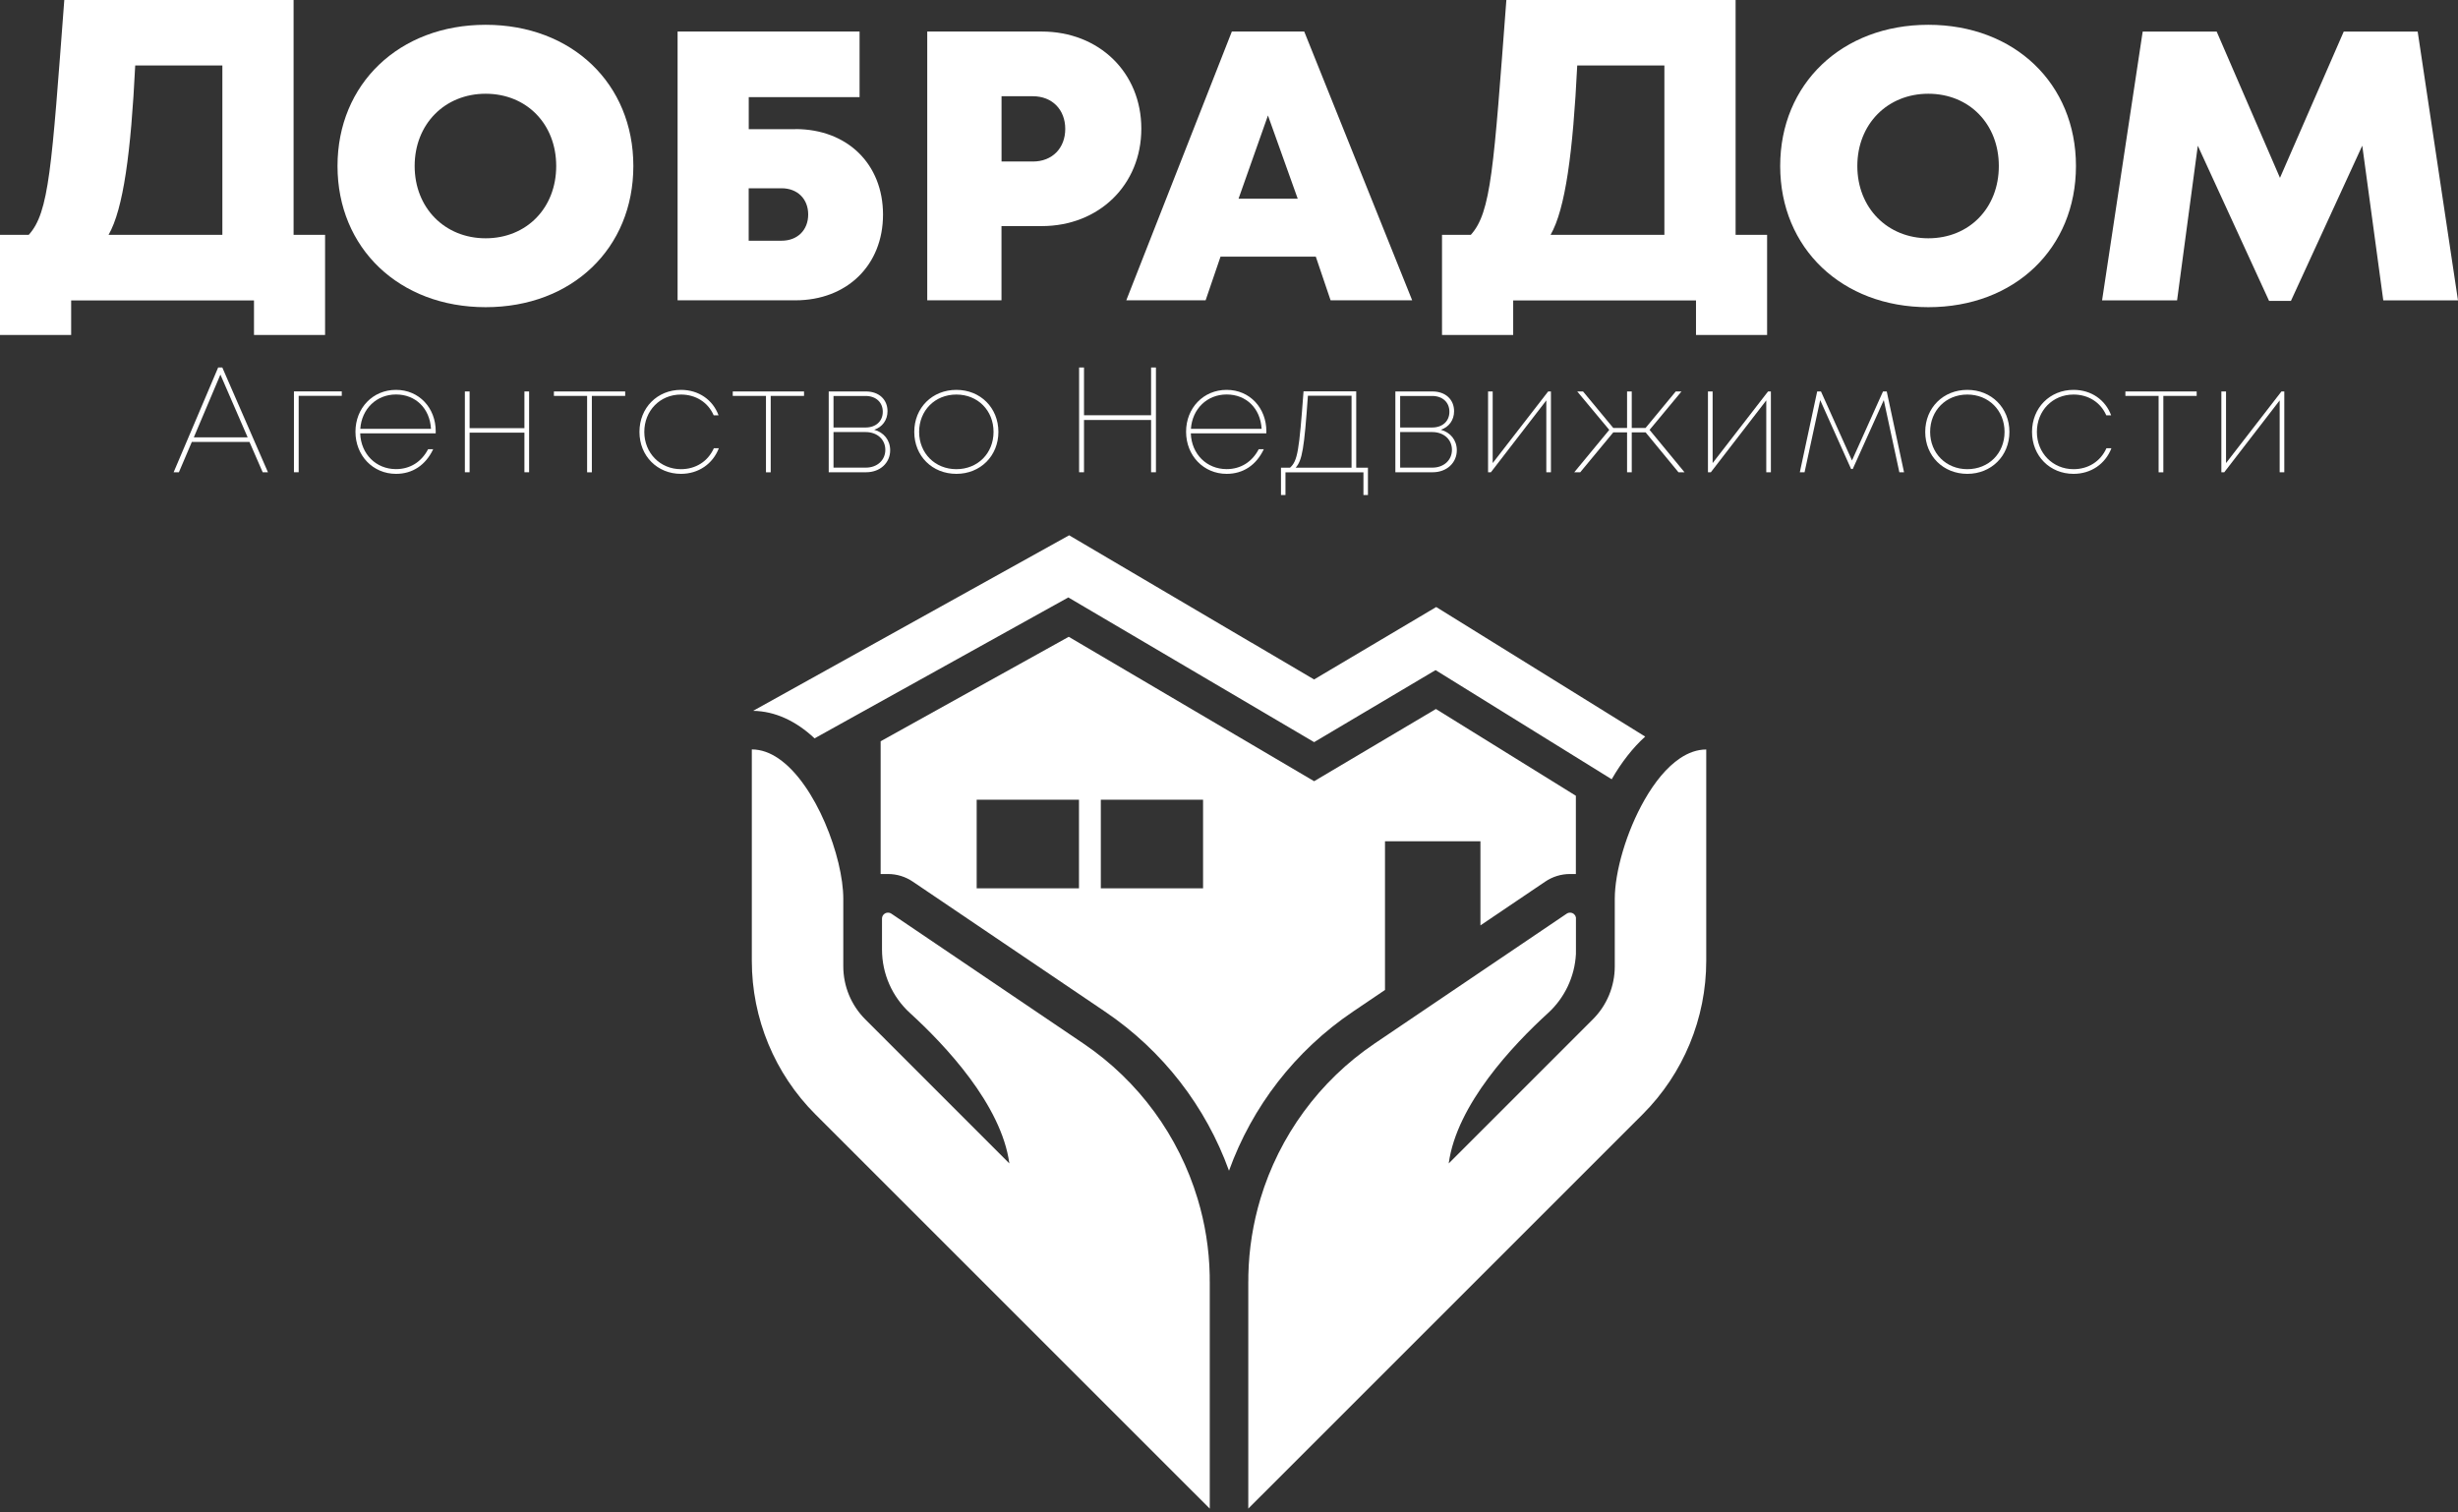 <svg width="260" height="160" viewBox="0 0 260 160" fill="none" xmlns="http://www.w3.org/2000/svg">
<rect x="0" y="0" width="260" height="160" fill="#333333" stroke="none"/>
<g clip-path="url(#clip0_521_7882)">
<path d="M151.887 75.004L139.005 82.643L113.048 67.365L93.152 78.416V92.461H93.929C94.874 92.461 95.782 92.742 96.565 93.275L116.887 107.018C123.024 111.163 127.558 117.086 130 123.848C132.442 117.086 136.976 111.163 143.113 107.018L146.501 104.726V88.998H156.596V97.895L163.435 93.275C164.217 92.742 165.125 92.461 166.071 92.461H166.691V84.183L151.887 75.004ZM114.131 93.976H103.31V84.603H114.131V93.976ZM127.257 93.976H116.442V84.603H127.257V93.976Z" fill="white"/>
<path d="M132.367 67.972L138.999 71.879L151.918 64.216L174.024 77.922C172.74 79.08 171.544 80.595 170.48 82.436L151.849 70.89L139.005 78.51L113.004 63.201L86.163 78.109C84.172 76.244 81.961 75.236 79.663 75.198L113.091 56.627L122.923 62.419L132.367 67.979V67.972Z" fill="white"/>
<path d="M127.958 134.881C127.958 135.112 127.952 135.338 127.952 135.569V159.582L86.251 117.887C81.943 113.58 79.525 107.738 79.525 101.646V79.28C80.509 79.28 81.454 79.631 82.344 80.238C86.314 82.943 89.201 90.713 89.201 95.078V102.222C89.201 104.325 90.034 106.342 91.524 107.832L93.159 109.466L106.767 123.078C105.921 116.854 99.966 110.556 96.265 107.174C94.373 105.453 93.296 103.011 93.296 100.45V97.181C93.296 96.993 93.371 96.837 93.49 96.724C93.547 96.668 93.616 96.624 93.691 96.593C93.71 96.587 93.728 96.58 93.747 96.574C93.797 96.561 93.854 96.549 93.91 96.549C93.922 96.549 93.929 96.549 93.941 96.549C93.979 96.549 94.01 96.549 94.048 96.561C94.054 96.561 94.06 96.561 94.073 96.561C94.117 96.574 94.16 96.587 94.198 96.605C94.229 96.618 94.254 96.637 94.286 96.655L114.607 110.399C120.475 114.369 124.689 120.204 126.681 126.816C127.464 129.408 127.902 132.119 127.958 134.881Z" fill="white"/>
<path d="M93.91 96.549C93.86 96.549 93.803 96.561 93.747 96.574C93.797 96.555 93.853 96.549 93.91 96.549Z" fill="white"/>
<path d="M127.965 135.563V159.588L127.946 159.569V135.557C127.946 135.325 127.946 135.1 127.953 134.868C127.953 135.1 127.959 135.325 127.959 135.557L127.965 135.563Z" fill="white"/>
<path d="M180.481 79.274V101.64C180.481 107.732 178.064 113.574 173.755 117.882L132.054 159.576V135.564C132.054 135.332 132.054 135.106 132.048 134.875C132.11 132.107 132.549 129.402 133.325 126.81C135.317 120.198 139.531 114.363 145.399 110.393L146.501 109.648L156.596 102.823L165.72 96.656C165.72 96.656 165.777 96.618 165.808 96.606C165.852 96.587 165.89 96.574 165.933 96.562C165.94 96.562 165.946 96.562 165.958 96.562C165.996 96.562 166.034 96.549 166.065 96.549C166.077 96.549 166.084 96.549 166.096 96.549C166.146 96.549 166.203 96.562 166.259 96.574C166.278 96.574 166.297 96.587 166.315 96.593C166.391 96.624 166.459 96.668 166.516 96.725C166.61 96.812 166.672 96.925 166.697 97.056V100.926C166.635 102.122 166.334 103.287 165.827 104.357C165.326 105.409 164.625 106.373 163.742 107.175C160.041 110.55 154.085 116.849 153.24 123.079L168.482 107.838C169.973 106.355 170.806 104.332 170.806 102.228V95.084C170.806 92.254 172.02 87.99 173.962 84.603C175.02 82.749 176.298 81.159 177.713 80.214C178.59 79.625 179.523 79.287 180.487 79.287L180.481 79.274Z" fill="white"/>
<path d="M132.048 135.563V159.575L132.029 159.594V135.57C132.029 135.338 132.029 135.113 132.036 134.881C132.036 135.113 132.042 135.338 132.042 135.57L132.048 135.563Z" fill="white"/>
<path d="M166.253 96.575C166.203 96.562 166.146 96.55 166.09 96.55C166.146 96.55 166.203 96.556 166.253 96.575Z" fill="white"/>
<path d="M166.704 97.175V100.443C166.704 100.6 166.704 100.763 166.691 100.919V97.05C166.698 97.087 166.704 97.131 166.704 97.169V97.175Z" fill="white"/>
<path d="M31.055 24.839V0H6.801C5.455 17.813 5.198 22.459 3.043 24.839H0V35.439H7.527V31.782H26.866V35.439H34.386V24.839H31.055ZM23.521 24.839H11.485C13.051 22.109 13.852 16.098 14.303 6.925H23.521V24.839Z" fill="white"/>
<path d="M183.587 24.839V0H159.339C157.993 17.813 157.736 22.459 155.582 24.839H152.532V35.439H160.06V31.782H179.398V35.439H186.919V24.839H183.587ZM176.054 24.839H164.017C165.583 22.109 166.385 16.098 166.835 6.925H176.054V24.839Z" fill="white"/>
<path d="M51.37 2.623C42.227 2.623 35.701 8.872 35.701 17.562C35.701 26.253 42.227 32.496 51.37 32.496C60.513 32.496 66.994 26.272 66.994 17.562C66.994 8.853 60.494 2.623 51.37 2.623ZM51.37 25.208C47.042 25.208 43.861 21.989 43.861 17.562C43.861 13.136 47.042 9.917 51.37 9.917C55.697 9.917 58.834 13.117 58.834 17.562C58.834 22.008 55.697 25.208 51.37 25.208Z" fill="white"/>
<path d="M84.129 13.662H79.2V10.274H90.923V3.337H71.673V31.77H84.135C89.589 31.77 93.403 28.057 93.403 22.703C93.403 17.35 89.627 13.655 84.135 13.655L84.129 13.662ZM82.676 25.464H79.194V19.917H82.676C84.348 19.917 85.488 21.038 85.488 22.691C85.488 24.344 84.348 25.464 82.676 25.464Z" fill="white"/>
<path d="M110.192 3.337H98.081V31.77H105.934V23.918H110.192C116.229 23.918 120.726 19.573 120.726 13.612C120.726 7.651 116.236 3.337 110.192 3.337ZM109.253 17.081H105.94V10.181H109.253C111.313 10.181 112.679 11.614 112.679 13.637C112.679 15.659 111.32 17.087 109.253 17.087V17.081Z" fill="white"/>
<path d="M137.959 3.337H130.301L119.135 31.77H127.526L129.104 27.149H139.181L140.746 31.77H149.376L137.959 3.337ZM131.008 21.025L134.121 12.215L137.271 21.025H131.008Z" fill="white"/>
<path d="M203.971 2.623C194.828 2.623 188.303 8.872 188.303 17.562C188.303 26.253 194.828 32.496 203.971 32.496C213.114 32.496 219.589 26.272 219.589 17.562C219.589 8.853 213.095 2.623 203.971 2.623ZM203.971 25.208C199.644 25.208 196.463 21.989 196.463 17.562C196.463 13.136 199.644 9.917 203.971 9.917C208.298 9.917 211.43 13.117 211.43 17.562C211.43 22.008 208.298 25.208 203.971 25.208Z" fill="white"/>
<path d="M259.968 31.576L255.735 3.344H247.913L241.169 18.815L234.474 3.344H226.647L222.351 31.776H230.285L232.477 15.416L240.017 31.833H242.327L249.874 15.409L252.097 31.776H260L259.968 31.582V31.576Z" fill="white"/>
<path d="M23.521 38.876H23.076L18.367 49.959H18.924L20.29 46.753H26.389L27.786 49.959H28.343L23.515 38.876H23.521ZM20.503 46.264L23.314 39.627L26.195 46.264H20.503Z" fill="white"/>
<path d="M31.092 41.411V49.958H31.593V41.875H36.152V41.405H31.092V41.411Z" fill="white"/>
<path d="M46.09 45.626C46.09 43.165 44.343 41.243 41.888 41.243C39.434 41.243 37.599 43.159 37.599 45.676C37.599 48.193 39.446 50.128 41.888 50.128C43.636 50.128 45.013 49.214 45.821 47.523H45.282C44.594 48.844 43.398 49.627 41.888 49.627C39.772 49.627 38.175 48.03 38.1 45.845H46.084C46.084 45.776 46.09 45.695 46.09 45.626ZM38.112 45.363C38.256 43.259 39.816 41.731 41.888 41.731C43.961 41.731 45.464 43.197 45.589 45.363H38.112Z" fill="white"/>
<path d="M55.472 41.412V45.294H49.673V41.412H49.172V49.959H49.673V45.77H55.472V49.959H55.967V41.412H55.472Z" fill="white"/>
<path d="M58.59 41.412V41.882H62.103V49.965H62.604V41.882H66.13V41.412H58.584H58.59Z" fill="white"/>
<path d="M75.511 47.417C74.879 48.819 73.583 49.633 72.029 49.633C69.832 49.633 68.153 47.924 68.153 45.689C68.153 43.453 69.806 41.738 72.029 41.738C73.595 41.738 74.898 42.564 75.493 43.935H76.006C75.411 42.314 73.921 41.243 72.029 41.243C69.537 41.243 67.64 43.134 67.64 45.689C67.64 48.243 69.537 50.128 72.029 50.128C73.883 50.128 75.399 49.076 76.037 47.417H75.511Z" fill="white"/>
<path d="M77.509 41.412V41.882H81.022V49.965H81.523V41.882H85.049V41.412H77.503H77.509Z" fill="white"/>
<path d="M92.47 45.463C93.321 45.181 93.879 44.449 93.879 43.503C93.879 42.264 92.971 41.412 91.599 41.412H87.66V49.959H91.624C93.083 49.959 94.16 48.976 94.16 47.63C94.16 46.559 93.49 45.739 92.47 45.463ZM88.167 41.888H91.555C92.651 41.888 93.378 42.558 93.378 43.56C93.378 44.562 92.645 45.225 91.555 45.225H88.167V41.882V41.888ZM91.587 49.47H88.167V45.707H91.568C92.789 45.707 93.647 46.49 93.647 47.586C93.647 48.681 92.789 49.47 91.587 49.47Z" fill="white"/>
<path d="M101.162 41.243C98.619 41.243 96.709 43.128 96.709 45.689C96.709 48.25 98.619 50.128 101.162 50.128C103.704 50.128 105.608 48.231 105.608 45.689C105.608 43.147 103.71 41.243 101.162 41.243ZM101.162 49.633C98.907 49.633 97.222 47.949 97.222 45.689C97.222 43.428 98.894 41.738 101.162 41.738C103.428 41.738 105.094 43.422 105.094 45.689C105.094 47.955 103.422 49.633 101.162 49.633Z" fill="white"/>
<path d="M121.759 38.876V43.929H114.663V38.876H114.144V49.959H114.663V44.43H121.759V49.959H122.272V38.876H121.759Z" fill="white"/>
<path d="M133.952 45.626C133.952 43.165 132.205 41.243 129.75 41.243C127.295 41.243 125.46 43.159 125.46 45.676C125.46 48.193 127.307 50.128 129.75 50.128C131.497 50.128 132.875 49.214 133.682 47.523H133.144C132.455 48.844 131.259 49.627 129.75 49.627C127.633 49.627 126.036 48.03 125.961 45.845H133.945C133.945 45.776 133.952 45.695 133.952 45.626ZM125.973 45.363C126.118 43.259 127.677 41.731 129.75 41.731C131.823 41.731 133.325 43.197 133.451 45.363H125.973Z" fill="white"/>
<path d="M143.457 49.477V41.399H137.884C137.414 47.748 137.258 48.744 136.456 49.477H135.498V52.369H135.974V49.965H144.221V52.369H144.697V49.477H143.457ZM142.963 49.477H137.051C137.746 48.7 137.953 47.467 138.347 41.863H142.963V49.477Z" fill="white"/>
<path d="M152.406 45.463C153.258 45.181 153.809 44.449 153.809 43.503C153.809 42.264 152.901 41.412 151.529 41.412H147.597V49.959H151.554C153.014 49.959 154.097 48.976 154.097 47.63C154.097 46.559 153.421 45.739 152.406 45.463ZM148.104 41.888H151.486C152.588 41.888 153.314 42.558 153.314 43.56C153.314 44.562 152.582 45.225 151.486 45.225H148.104V41.882V41.888ZM151.517 49.47H148.104V45.707H151.504C152.719 45.707 153.583 46.49 153.583 47.586C153.583 48.681 152.719 49.47 151.517 49.47Z" fill="white"/>
<path d="M163.76 41.412L157.892 48.988V41.412H157.403V49.959H157.704L163.565 42.358V49.959H164.054V41.412H163.76Z" fill="white"/>
<path d="M174.487 45.476L177.863 41.412H177.255L174.061 45.275H172.602V41.412H172.107V45.275H170.648L167.448 41.412H166.835L170.223 45.476L166.521 49.959H167.154L170.648 45.739H172.107V49.959H172.602V45.739H174.068L177.543 49.959H178.182L174.487 45.476Z" fill="white"/>
<path d="M187.018 41.412L181.157 48.988V41.412H180.662V49.959H180.969L186.831 42.358V49.959H187.319V41.412H187.018Z" fill="white"/>
<path d="M199.58 41.412H199.179L195.898 48.713L192.617 41.412H192.216L190.381 49.959H190.882L192.535 42.326L195.804 49.614H195.979L199.261 42.326L200.908 49.959H201.403L199.574 41.412H199.58Z" fill="white"/>
<path d="M208.097 41.243C205.561 41.243 203.645 43.128 203.645 45.689C203.645 48.25 205.561 50.128 208.097 50.128C210.633 50.128 212.55 48.231 212.55 45.689C212.55 43.147 210.652 41.243 208.097 41.243ZM208.097 49.633C205.855 49.633 204.164 47.949 204.164 45.689C204.164 43.428 205.836 41.738 208.097 41.738C210.358 41.738 212.036 43.422 212.036 45.689C212.036 47.955 210.364 49.633 208.097 49.633Z" fill="white"/>
<path d="M222.814 47.417C222.182 48.819 220.885 49.633 219.332 49.633C217.134 49.633 215.456 47.924 215.456 45.689C215.456 43.453 217.109 41.738 219.332 41.738C220.898 41.738 222.2 42.564 222.795 43.935H223.309C222.708 42.314 221.224 41.243 219.332 41.243C216.84 41.243 214.942 43.134 214.942 45.689C214.942 48.243 216.84 50.128 219.332 50.128C221.186 50.128 222.701 49.076 223.34 47.417H222.814Z" fill="white"/>
<path d="M224.818 41.412V41.882H228.331V49.965H228.832V41.882H232.358V41.412H224.812H224.818Z" fill="white"/>
<path d="M241.325 41.412L235.463 48.988V41.412H234.969V49.959H235.276L241.137 42.358V49.959H241.626V41.412H241.325Z" fill="white"/>
</g>
<defs>
<clipPath id="clip0_521_7882">
<rect width="260" height="159.594" fill="white"/>
</clipPath>
</defs>
</svg>
